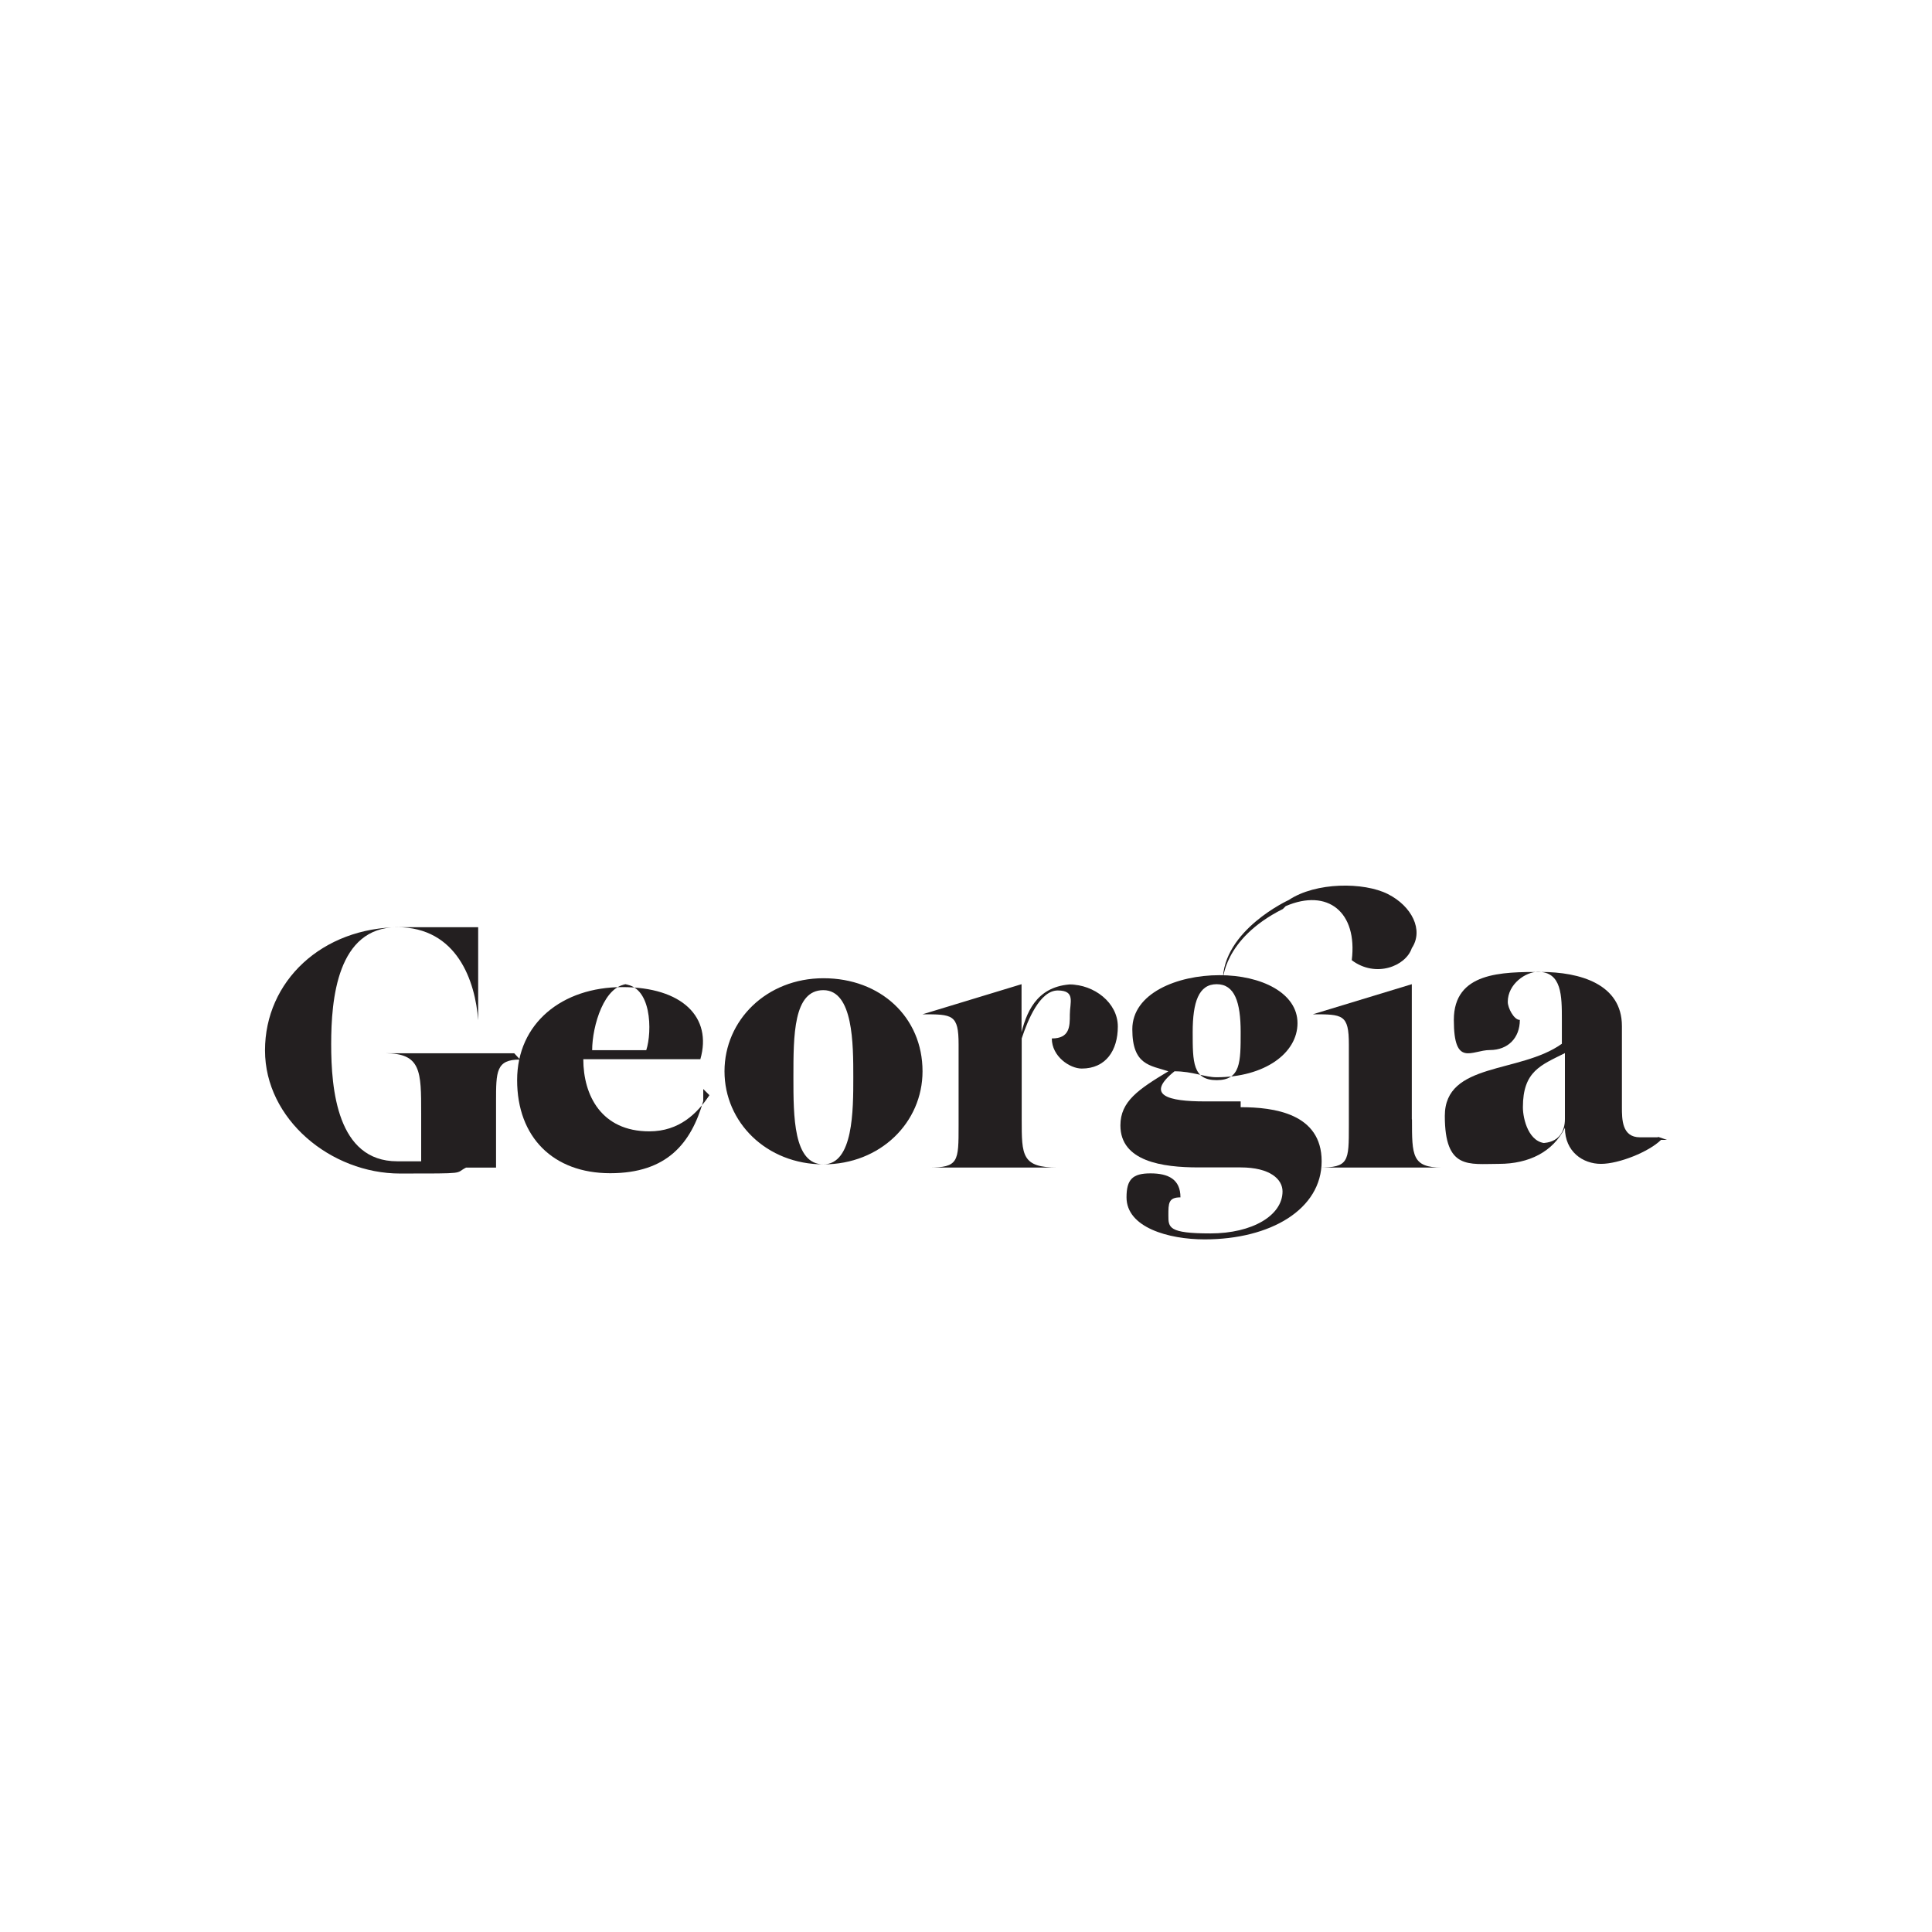 <?xml version="1.0" encoding="UTF-8"?> <svg xmlns="http://www.w3.org/2000/svg" id="Layer_1" data-name="Layer 1" viewBox="0 0 120 120"><defs><style> .cls-1 { fill: #231f20; } </style></defs><path class="cls-1" d="M57.3,66.54c0-3.36-2.61-5.78-6.15-5.78s-6.15,2.61-6.15,5.78,2.61,5.78,6.15,5.78,6.15-2.61,6.15-5.78ZM49.28,66.91c0-2.61,0-5.41,1.86-5.41s1.86,3.36,1.86,5.41,0,5.41-1.86,5.41-1.86-2.98-1.86-5.41Z"></path><path class="cls-1" d="M44.06,68.03c-.75,1.12-1.86,2.24-3.73,2.24-2.98,0-4.1-2.24-4.1-4.48h7.27c.75-2.61-1.12-4.48-4.85-4.48s-6.53,2.24-6.53,5.78,2.24,5.78,5.78,5.78,5.03-1.87,5.78-4.48v-.75l.37.37ZM38.65,61.13c1.86,0,1.86,2.98,1.49,4.1h-3.36c0-1.49.75-4.1,2.24-4.1"></path><path class="cls-1" d="M31.94,65.42h-8.02c2.24,0,2.24,1.12,2.24,3.73v2.98h-1.49c-3.73,0-4.1-4.48-4.1-7.27s.37-7.27,4.1-7.27,4.85,3.36,5.03,5.78v-5.78h-4.85c-4.85,0-8.39,3.36-8.39,7.65s4.1,7.65,8.39,7.65,3.36,0,4.1-.37h1.86v-4.1c0-1.87,0-2.61,1.49-2.61"></path><path class="cls-1" d="M79.86,56.28c2.61-1.12,4.47.37,4.1,3.36,1.49,1.12,3.36.37,3.73-.75.75-1.12,0-2.61-1.49-3.36-1.49-.75-4.47-.75-6.15.37,0,0-4.1,1.87-4.1,5.04,0,0,0-2.61,3.73-4.48"></path><path class="cls-1" d="M66.81,61.13c-2.24,0-2.98,1.49-3.36,2.98v-2.98l-6.15,1.87c1.86,0,2.24,0,2.24,1.87v5.04c0,2.24,0,2.61-1.86,2.61h8.02c-2.24,0-2.24-.75-2.24-2.98v-5.04c.37-1.12,1.12-2.98,2.24-2.98s.75.75.75,1.49,0,1.49-1.12,1.49c0,1.12,1.12,1.87,1.86,1.87,1.49,0,2.24-1.12,2.24-2.61s-1.49-2.61-2.98-2.61"></path><path class="cls-1" d="M77.06,68.41h-2.24c-2.24,0-3.73-.37-1.87-1.87,1.12,0,1.87.37,2.61.37,2.98,0,5.03-1.49,5.03-3.36s-2.24-2.98-4.85-2.98-5.41,1.12-5.41,3.36,1.12,2.24,2.24,2.61c-1.86,1.12-2.98,1.87-2.98,3.36,0,2.24,2.61,2.61,4.85,2.61h2.61c1.86,0,2.61.75,2.61,1.49,0,1.49-1.87,2.61-4.48,2.61s-2.61-.37-2.61-1.12,0-1.12.75-1.12c0-1.12-.75-1.49-1.86-1.49s-1.49.37-1.49,1.49c0,1.87,2.61,2.61,4.85,2.61,4.1,0,7.27-1.87,7.27-4.85s-2.98-3.36-5.03-3.36M75.57,61.13c1.12,0,1.49,1.12,1.49,2.98s0,2.98-1.49,2.98-1.49-1.12-1.49-2.98.37-2.98,1.49-2.98Z"></path><path class="cls-1" d="M87.69,69.52v-8.39l-6.15,1.87c1.86,0,2.24,0,2.24,1.87v5.04c0,2.24,0,2.61-1.86,2.61h7.64c-1.86,0-1.86-.75-1.86-2.98Z"></path><path class="cls-1" d="M102.98,70.64h-1.12c-1.12,0-1.12-1.12-1.12-1.87v-5.04c0-2.61-2.61-3.36-5.03-3.36s-5.41,0-5.41,2.98,1.12,1.87,2.24,1.87,1.86-.75,1.86-1.87c-.37,0-.75-.75-.75-1.12,0-1.12,1.12-1.87,1.87-1.87,1.49,0,1.49,1.49,1.49,2.98v1.49c-2.61,1.87-7.27,1.12-7.27,4.48s1.49,2.98,3.36,2.98,3.36-.75,4.1-2.24c0,1.49,1.12,2.24,2.24,2.24s2.98-.75,3.73-1.49h.37l-.56-.19ZM96.08,71.01c-1.12,0-1.49-1.49-1.49-2.24,0-2.24,1.12-2.61,2.61-3.36v4.1c0,.75-.37,1.49-1.49,1.49"></path></svg> 